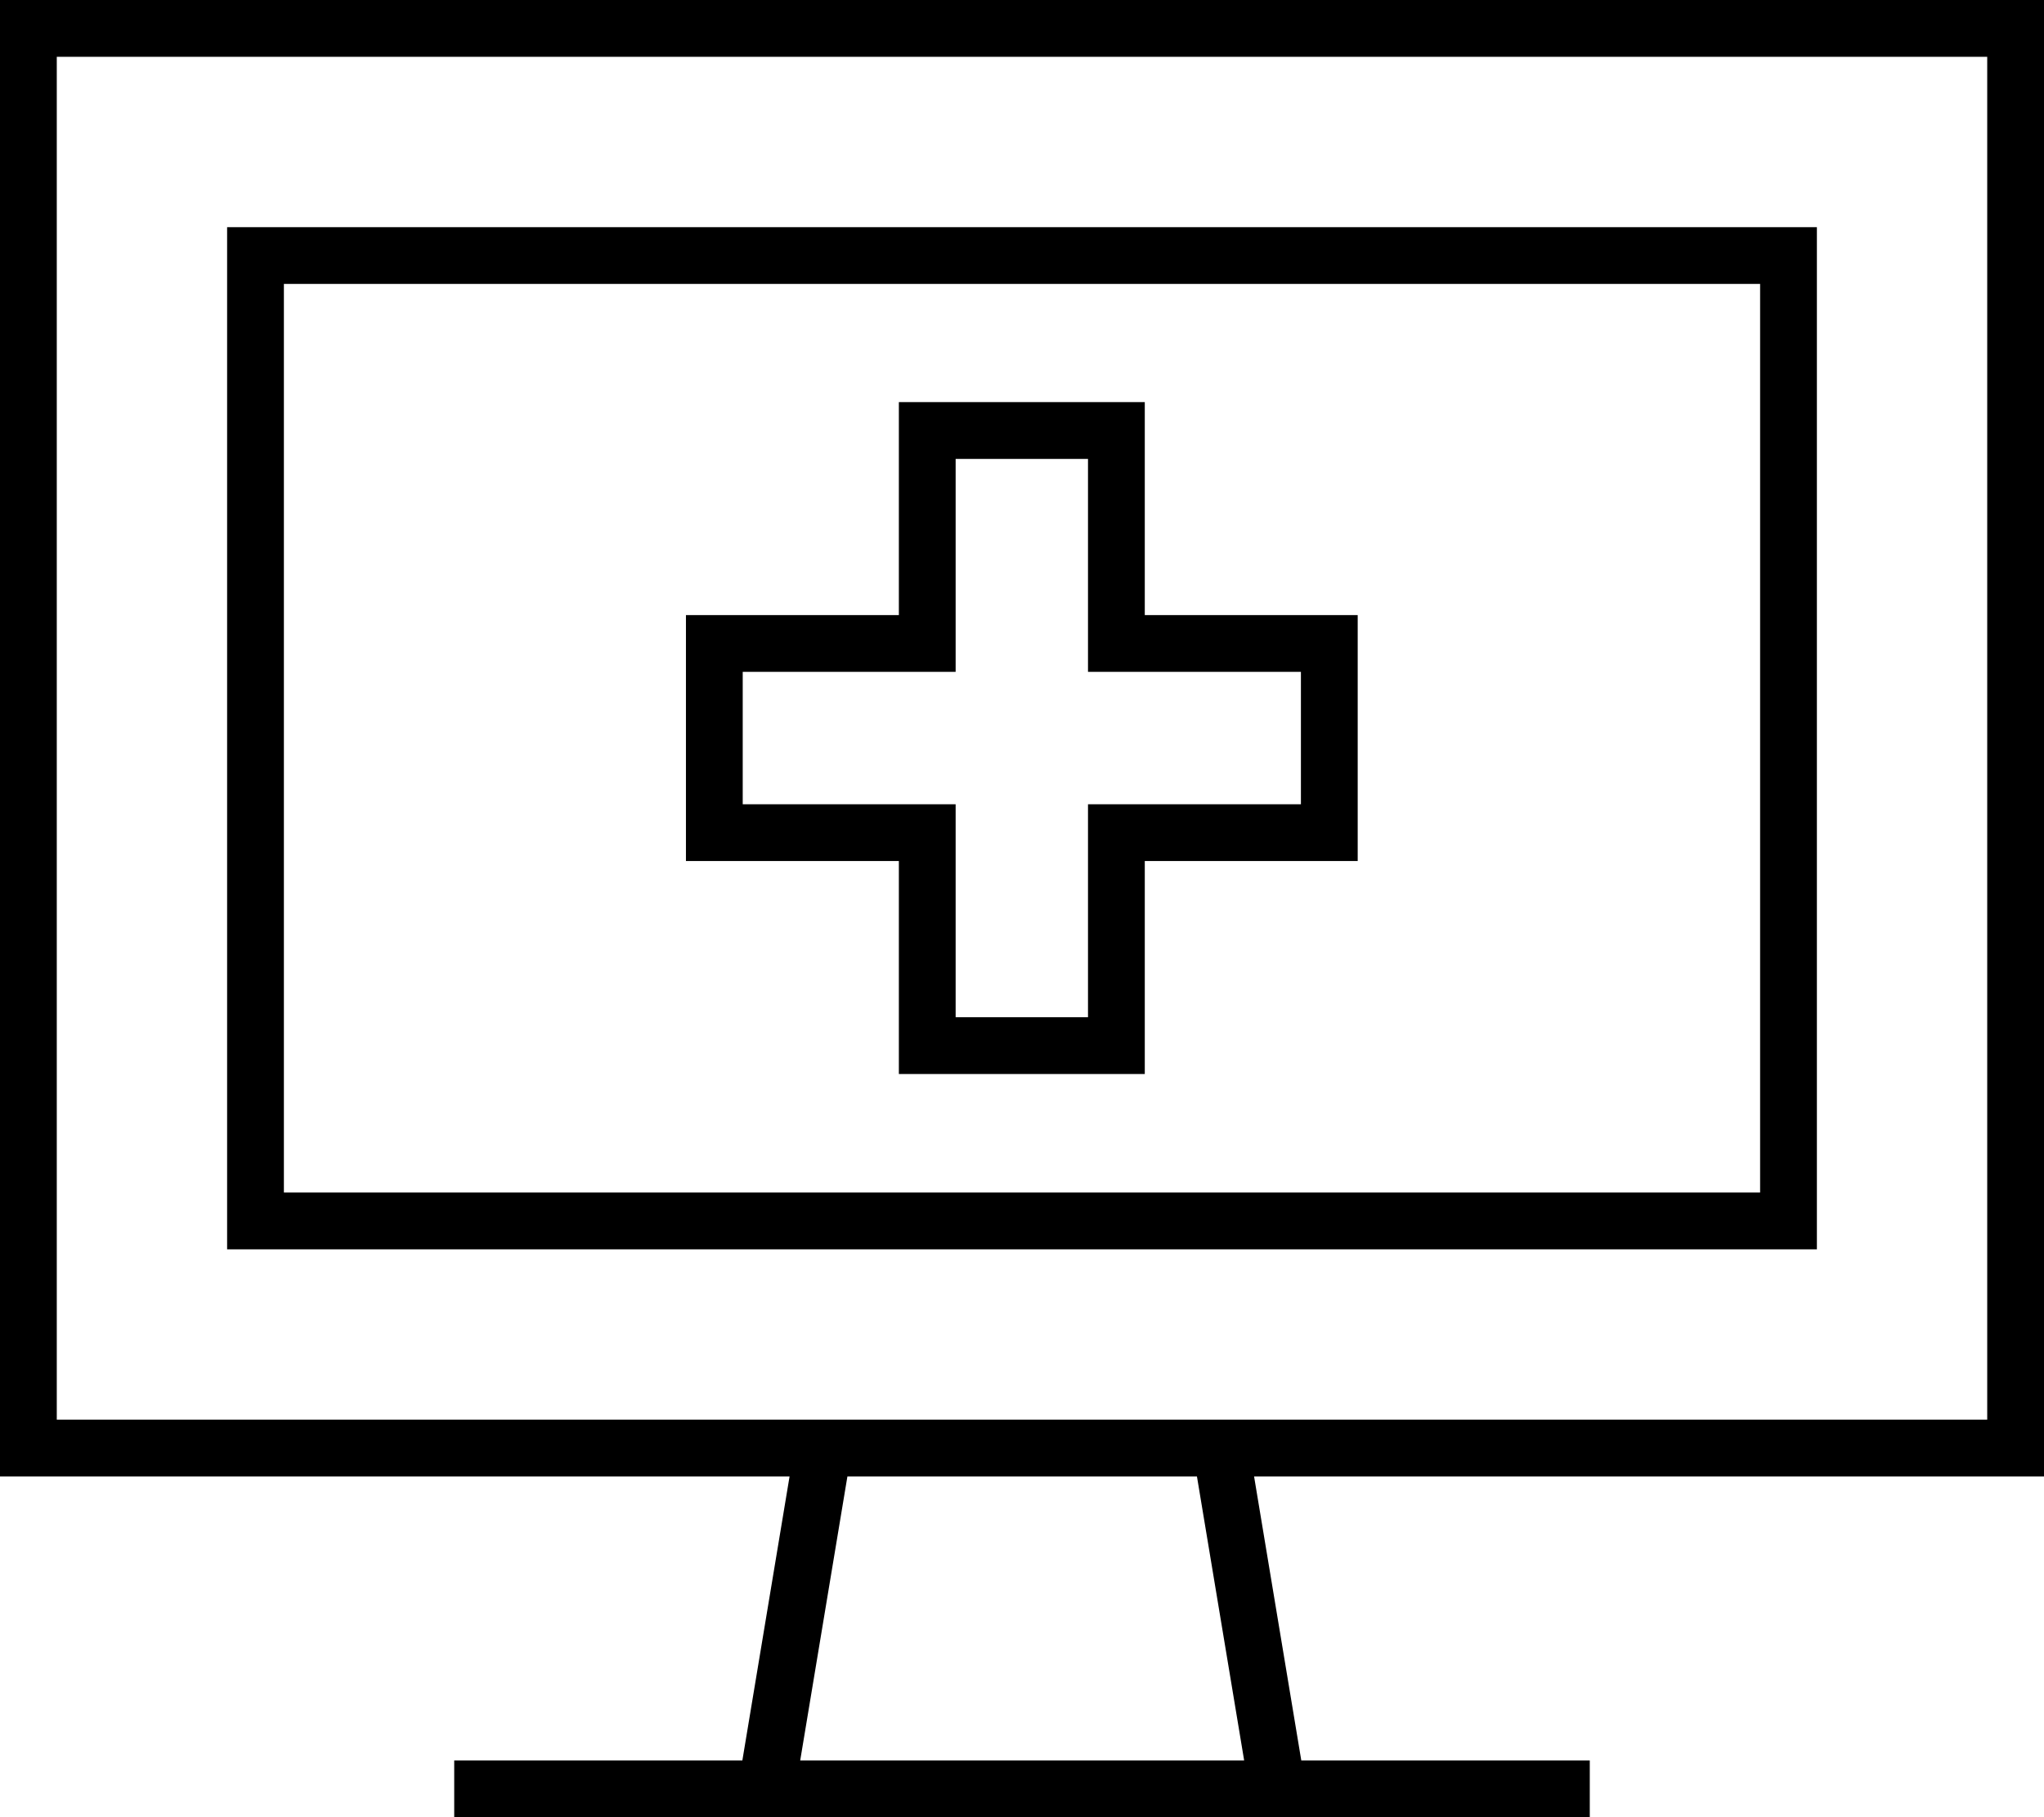 <svg xmlns="http://www.w3.org/2000/svg" viewBox="0 0 576 512"><!--! Font Awesome Pro 6.5.0 by @fontawesome - https://fontawesome.com License - https://fontawesome.com/license (Commercial License) Copyright 2023 Fonticons, Inc. --><path d="M16 16V400H231.8h.3H343.9h.3H560V16H16zM222.6 416H16 0V400 16 0H16 560h16V16 400v16H560 353.4l13.3 80H440h8v16h-8H360 216 136h-8V496h8 73.2l13.3-80zm16.2 0l-13.3 80H350.6l-13.3-80H238.8zM496 80H80V336H496V80zM80 64H496h16V80 336v16H496 80 64V336 80 64H80zm181.3 49.3h53.3 8v8 52h52 8v8 53.3 8h-8-52v52 8h-8H261.3h-8v-8-52h-52-8v-8V181.3v-8h8 52v-52-8h8zm8 68v8h-8-52v37.3h52 8v8 52h37.3v-52-8h8 52V189.3l-52 0h-8v-8-52H269.3v52z"/></svg>